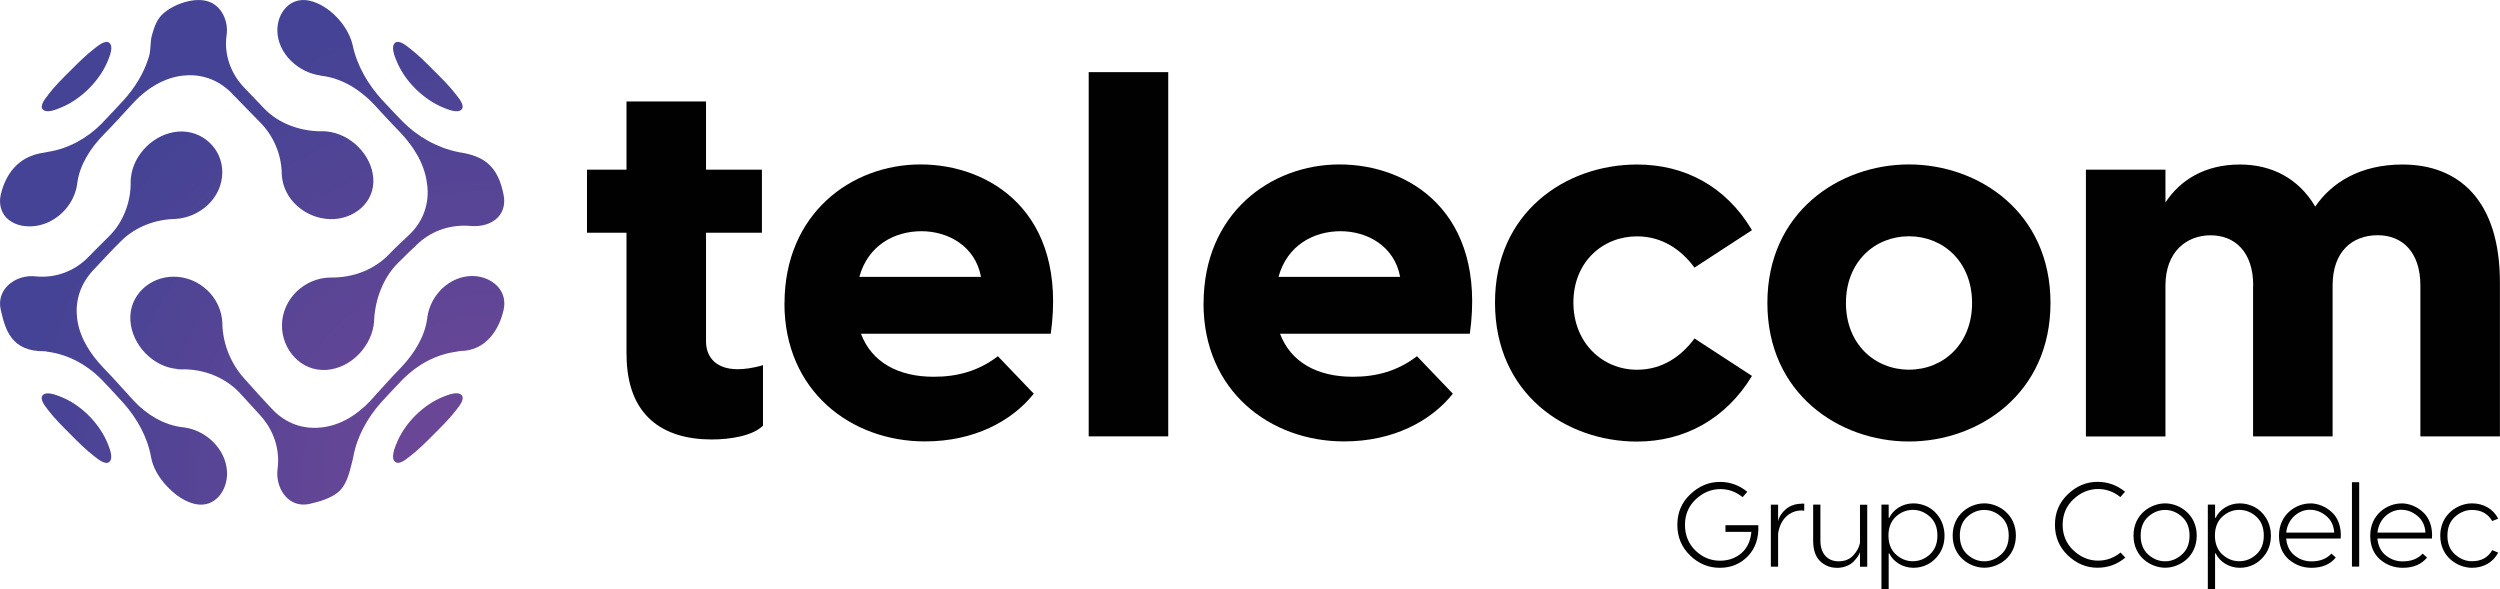 <svg xmlns="http://www.w3.org/2000/svg" xmlns:xlink="http://www.w3.org/1999/xlink" id="Capa_1" data-name="Capa 1" viewBox="0 0 330.97 78.01"><defs><style>      .cls-1 {        fill: url(#Degradado_sin_nombre_4-4);      }      .cls-2 {        fill: url(#Degradado_sin_nombre_4-6);      }      .cls-3 {        fill: url(#Degradado_sin_nombre_4-2);      }      .cls-4 {        fill: url(#Degradado_sin_nombre_4);      }      .cls-5 {        fill: url(#Degradado_sin_nombre_4-7);      }      .cls-6 {        fill: url(#Degradado_sin_nombre_4-3);      }      .cls-7 {        fill: #010101;      }      .cls-8 {        fill: url(#Degradado_sin_nombre_4-5);      }      .cls-9 {        fill: url(#Degradado_sin_nombre_4-8);      }    </style><radialGradient id="Degradado_sin_nombre_4" data-name="Degradado sin nombre 4" cx="65.2" cy="64.29" fx="65.2" fy="64.29" r="63.1" gradientUnits="userSpaceOnUse"><stop offset="0" stop-color="#734796"></stop><stop offset="1" stop-color="#454395"></stop></radialGradient><radialGradient id="Degradado_sin_nombre_4-2" data-name="Degradado sin nombre 4" cx="65.2" cy="64.29" fx="65.2" fy="64.29" r="63.1" xlink:href="#Degradado_sin_nombre_4"></radialGradient><radialGradient id="Degradado_sin_nombre_4-3" data-name="Degradado sin nombre 4" cx="65.2" fx="65.2" r="63.1" xlink:href="#Degradado_sin_nombre_4"></radialGradient><radialGradient id="Degradado_sin_nombre_4-4" data-name="Degradado sin nombre 4" cx="65.2" fx="65.2" r="63.1" xlink:href="#Degradado_sin_nombre_4"></radialGradient><radialGradient id="Degradado_sin_nombre_4-5" data-name="Degradado sin nombre 4" cx="65.2" cy="64.29" fx="65.2" fy="64.29" r="63.1" xlink:href="#Degradado_sin_nombre_4"></radialGradient><radialGradient id="Degradado_sin_nombre_4-6" data-name="Degradado sin nombre 4" cx="65.2" cy="64.29" fx="65.2" fy="64.29" r="63.1" xlink:href="#Degradado_sin_nombre_4"></radialGradient><radialGradient id="Degradado_sin_nombre_4-7" data-name="Degradado sin nombre 4" cx="65.2" cy="64.29" fx="65.2" fy="64.29" r="63.1" xlink:href="#Degradado_sin_nombre_4"></radialGradient><radialGradient id="Degradado_sin_nombre_4-8" data-name="Degradado sin nombre 4" cx="65.2" cy="64.29" fx="65.2" fy="64.29" r="63.1" xlink:href="#Degradado_sin_nombre_4"></radialGradient></defs><g><path class="cls-4" d="M17.32,23.53c-.02.19-.02.38-.02.57.04,2.64-.99,5.35-2.89,7.21-.92.91-1.84,1.82-2.74,2.75-1.82,1.85-4.34,2.79-6.93,2.53-.14-.01-.29-.02-.43-.03-2.46-.06-4.82,1.83-4.21,4.45.59,2.58,1.36,5.56,5.81,5.49.14,0,.28.05.41.07,2.72.35,5.25,1.76,7.16,3.71.98,1.02,1.93,2.05,2.88,3.1,1.78,2.01,3.17,4.49,3.64,7.15.03.16.06.32.11.49.38,1.38,1.24,2.62,2.25,3.62.94.94,2.14,1.79,3.45,2.08,2.63.59,4.33-1.8,4.25-4.18-.1-3.03-2.74-5.58-5.72-5.96-.04,0-.07,0-.11-.01-2.53-.28-4.79-1.67-6.51-3.5-1.35-1.47-2.66-2.97-4.05-4.4-1.71-1.79-3.17-4.03-3.46-6.54,0-.01,0-.02,0-.03,0-.01,0-.02,0-.03-.29-2.33.5-4.54,2.1-6.27,1.25-1.33,2.48-2.67,3.78-3.95,1.85-1.81,4.39-2.77,6.94-2.86.04,0,.08,0,.12,0,3.27-.16,6.23-2.73,6.28-6.11.05-3.19-2.65-5.7-5.82-5.46-3.15.23-5.99,2.99-6.28,6.14Z"></path><path class="cls-3" d="M43.26,17.4c-.2-.02-.4-.03-.6-.02-2.76.03-5.71-.96-7.66-2.99-.91-.94-1.81-1.9-2.72-2.84-1.75-1.86-2.64-4.35-2.28-6.89.02-.14.03-.28.04-.42.09-1.68-.8-3.51-2.47-4.05-1.9-.61-4.58.37-5.99,1.63-.82.73-1.16,1.76-1.46,2.82-.27.97-.11,1.9-.41,2.89-.64,2.13-1.86,4.11-3.36,5.75-.96,1.04-1.92,2.07-2.9,3.09-1.89,1.92-4.4,3.32-7.08,3.73-.16.02-.32.08-.49.1-3.6.47-5.2,3.03-5.79,5.63-.24,1.08,0,2.22.78,3.02.89.89,2.18,1.18,3.38,1.11,2.94-.16,5.54-2.62,5.96-5.55,0-.03,0-.07.01-.1.31-2.48,1.76-4.7,3.47-6.45,1.4-1.42,2.72-2.91,4.08-4.37,1.71-1.8,3.94-3.2,6.44-3.48.01,0,.02,0,.03,0,.01,0,.02,0,.03,0,2.35-.27,4.57.53,6.27,2.19,1.29,1.3,2.54,2.64,3.84,3.94,1.81,1.79,2.86,4.25,2.92,6.77,0,.04,0,.08,0,.11.13,3.38,3.15,5.92,6.44,5.99,3.08.07,5.91-2.18,5.68-5.42-.23-3.16-3.07-5.9-6.18-6.19Z"></path><path class="cls-6" d="M52.46,58.8c1.06-2.74,3.57-5.25,6.31-6.31.52-.2,1.85-.75,2.35-.17.46.54-.39,1.53-.69,1.92-.88,1.16-1.94,2.2-2.98,3.24-1.03,1.03-2.08,2.1-3.24,2.98-.4.3-1.38,1.15-1.92.67-.57-.5-.04-1.8.16-2.33Z"></path><path class="cls-1" d="M6.34,54.24c-.29-.38-1.15-1.38-.69-1.91.5-.58,1.82-.02,2.35.18,2.75,1.07,5.24,3.59,6.31,6.34.2.52.74,1.81.16,2.3-.54.46-1.53-.4-1.92-.69-1.16-.88-2.21-1.94-3.24-2.98-1.03-1.03-2.09-2.08-2.98-3.24Z"></path><path class="cls-8" d="M52.45,7.97c-.2-.52-.73-1.8-.16-2.29.54-.46,1.53.38,1.92.69,1.16.88,2.2,1.94,3.24,2.98,1.03,1.03,2.1,2.08,2.98,3.24.29.38,1.15,1.38.68,1.9-.51.56-1.84-.01-2.36-.22-2.72-1.09-5.22-3.57-6.29-6.3Z"></path><path class="cls-2" d="M6.34,12.59c.88-1.16,1.94-2.21,2.98-3.24,1.03-1.03,2.08-2.09,3.24-2.97.39-.29,1.38-1.15,1.92-.7.58.47.04,1.75-.16,2.26-1.08,2.73-3.58,5.22-6.29,6.32-.53.21-1.85.79-2.36.23-.48-.51.39-1.52.68-1.89Z"></path><path class="cls-5" d="M42.41,10.02s.08.01.12.01c2.69.3,5.12,1.82,6.95,3.76,1.09,1.17,2.16,2.36,3.28,3.5,1.85,1.89,3.42,4.26,3.76,6.94,0,.01,0,.02,0,.03,0,.04.01.07.02.11.35,2.5-.48,4.88-2.3,6.65-.91.86-1.84,1.7-2.7,2.61-1.99,2.09-4.8,3.13-7.64,3.11-.05,0-.09,0-.14,0-3.43.03-6.37,2.81-6.43,6.26-.06,3.27,2.52,6.21,5.89,5.97,3.28-.22,6.08-3.21,6.31-6.45,0-.04,0-.09,0-.13.13-2.74,1.18-5.59,3.13-7.55.91-.91,1.83-1.81,2.77-2.68,1.9-1.71,4.39-2.48,6.93-2.24.03,0,.07,0,.1,0,1.21.08,2.51-.21,3.41-1.1.81-.8,1.02-1.92.8-3.02-.72-3.71-2.48-5.14-5.85-5.64-.07,0-.13-.03-.19-.04-2.78-.57-5.35-2.03-7.35-4.05-.91-.94-1.81-1.89-2.7-2.85-1.84-2.01-3.31-4.51-3.88-7.19-.02-.09-.04-.18-.07-.28-.67-2.5-3.1-5.09-5.66-5.66-2.59-.57-4.33,1.67-4.25,4.07.1,2.98,2.8,5.45,5.7,5.83Z"></path><path class="cls-9" d="M23.45,48.88c.2.02.4.02.6.02,2.85-.08,5.76,1.04,7.71,3.14.9.97,1.79,1.96,2.69,2.94,1.76,1.94,2.64,4.46,2.3,7.07-.02.14-.03.29-.04.43-.1,2.42,1.61,4.82,4.27,4.23,1.33-.3,3.07-.8,4.02-1.77,1-1.02,1.32-2.64,1.68-4.04.04-.14.07-.27.09-.41.47-2.67,1.89-5.2,3.68-7.21.95-1.04,1.91-2.06,2.88-3.07,1.91-1.93,4.4-3.3,7.1-3.65.16-.02.32-.09.5-.09,3.43-.02,5.19-2.9,5.75-5.49.57-2.65-1.71-4.43-4.15-4.44-2.99,0-5.53,2.48-5.95,5.42,0,.03,0,.07-.01.1-.32,2.53-1.75,4.77-3.48,6.59-1.39,1.43-2.71,2.92-4.05,4.4-1.7,1.83-3.95,3.27-6.48,3.54-.01,0-.02,0-.03,0-.01,0-.02,0-.03,0-2.38.27-4.63-.55-6.32-2.27-1.3-1.36-2.55-2.77-3.81-4.17-1.8-1.99-2.86-4.57-2.93-7.24,0-.04,0-.08,0-.12-.13-3.43-3.04-6.16-6.46-6.16-3.21,0-5.94,2.53-5.72,5.82.21,3.21,2.99,6.13,6.21,6.4Z"></path></g><g><path class="cls-7" d="M82.94,46.91v-16.1h-5.23v-8.35h5.23v-9.03h10.53v9.03h7.4v8.35h-7.4v14.4c0,1.77,1.02,3.67,4.21,3.67.81,0,2.04-.14,3.33-.54v8.01c-1.36,1.36-4.35,1.83-6.79,1.83-6.52,0-11.27-3.19-11.27-11.27Z"></path><path class="cls-7" d="M103.86,40.18c0-11.95,8.9-18.41,18-18.41s19.49,6.25,17.25,22.41h-25.13c1.43,3.8,4.96,5.7,9.64,5.7,3.12,0,5.91-.75,8.49-2.72l4.75,4.96c-2.92,3.67-7.95,6.32-14.4,6.32-9.78,0-18.61-6.66-18.61-18.27ZM129.87,36.65c-.75-4.07-4.35-6.04-7.88-6.04s-7.06,1.83-8.22,6.04h16.1Z"></path><path class="cls-7" d="M144.13,9.55h10.53v48.22h-10.53V9.55Z"></path><path class="cls-7" d="M159.34,40.18c0-11.95,8.9-18.41,18-18.41s19.49,6.25,17.25,22.41h-25.13c1.43,3.8,4.96,5.7,9.64,5.7,3.12,0,5.91-.75,8.49-2.72l4.75,4.96c-2.92,3.67-7.95,6.32-14.4,6.32-9.78,0-18.61-6.66-18.61-18.27ZM185.36,36.65c-.75-4.07-4.35-6.04-7.88-6.04s-7.06,1.83-8.22,6.04h16.1Z"></path><path class="cls-7" d="M197.92,40.05c0-11.95,9.37-18.27,18.81-18.27,6.25,0,11.75,2.85,15.21,8.69l-7.61,4.96c-1.7-2.31-4.21-4.14-7.61-4.14-4.55,0-8.42,3.4-8.42,8.76s3.87,8.9,8.42,8.9c3.4,0,5.91-1.83,7.61-4.14l7.61,4.96c-3.46,5.71-8.96,8.69-15.21,8.69-9.44,0-18.81-6.32-18.81-18.41Z"></path><path class="cls-7" d="M233.98,40.11c0-12.02,9.51-18.34,18.74-18.34s18.74,6.32,18.74,18.34-9.51,18.34-18.74,18.34-18.74-6.32-18.74-18.34ZM252.73,48.94c4.55,0,8.35-3.4,8.35-8.83s-3.8-8.83-8.35-8.83-8.35,3.4-8.35,8.83,3.8,8.83,8.35,8.83Z"></path><path class="cls-7" d="M298.3,37.81c0-4.48-2.45-6.66-5.64-6.66s-5.98,2.17-5.98,6.66v19.97h-10.53V22.46h10.53v4.35c1.9-2.92,5.16-5.03,9.85-5.03,4.14,0,7.74,1.77,9.98,5.57,2.17-3.19,5.98-5.57,11.55-5.57,7.47,0,12.9,4.75,12.9,15.62v20.37h-10.53v-19.97c0-4.48-2.44-6.66-5.64-6.66-3.4,0-5.98,2.17-5.98,6.66v19.97h-10.53v-19.97Z"></path></g><g><path class="cls-7" d="M228.44,69.53h4.34c.08,1.69-.38,3.05-1.37,4.09-.99,1.03-2.24,1.55-3.73,1.55s-2.81-.54-3.93-1.63c-1.12-1.09-1.69-2.43-1.69-4.06s.57-2.95,1.71-4.04c1.15-1.09,2.45-1.64,3.92-1.64,1.37,0,2.57.44,3.63,1.31l-.62.71c-.87-.71-1.85-1.07-2.94-1.07-1.22,0-2.31.46-3.27,1.36-.95.9-1.42,2.04-1.42,3.38s.46,2.5,1.39,3.4c.93.9,2.02,1.34,3.25,1.34,1.09,0,2.04-.33,2.81-.98.77-.66,1.23-1.61,1.34-2.84h-3.43v-.87Z"></path><path class="cls-7" d="M238.51,66.67c.16,0,.27,0,.35.02v.92c-.08-.02-.19-.03-.33-.03-1.63,0-2.87,1.18-3.13,3.08v4.36h-.96v-8.21h.96v2.2c.14-.63.51-1.17,1.06-1.63.57-.46,1.25-.69,2.05-.69Z"></path><path class="cls-7" d="M243.17,75.17c-.87,0-1.61-.3-2.23-.9-.6-.6-.9-1.5-.9-2.68v-4.79h.96v4.79c0,1.77,1.01,2.72,2.4,2.72.81,0,1.45-.25,1.94-.77.49-.52.79-1.09.9-1.67v-5.05h.96v8.21h-.96v-1.93c-.11.32-.35.73-.84,1.23-.46.49-1.29.85-2.24.85Z"></path><path class="cls-7" d="M253.31,66.64c.66,0,1.29.16,1.91.46,1.22.62,2.21,2.02,2.21,3.81,0,.9-.22,1.67-.65,2.35-.87,1.33-2.15,1.91-3.47,1.91-1.44,0-2.68-.82-3.19-1.91h-.08v4.75h-.96v-11.21h.96v1.75h.08c.51-1.09,1.75-1.91,3.19-1.91ZM253.23,74.3c.84,0,1.6-.3,2.26-.9.66-.6,1-1.44,1-2.5s-.33-1.9-1-2.5c-.66-.6-1.42-.9-2.26-.9s-1.58.3-2.24.9c-.65.6-.98,1.44-.98,2.5s.33,1.9.98,2.5c.66.6,1.41.9,2.24.9Z"></path><path class="cls-7" d="M266.88,70.9c0,2.84-2.31,4.26-4.18,4.26s-4.19-1.42-4.19-4.26,2.31-4.26,4.19-4.26,4.18,1.45,4.18,4.26ZM264.92,68.41c-.66-.6-1.41-.9-2.23-.9s-1.56.3-2.24.9c-.66.6-.99,1.44-.99,2.5s.33,1.9.99,2.5c.68.6,1.42.9,2.24.9s1.56-.3,2.23-.9c.68-.6,1.01-1.44,1.01-2.5s-.33-1.9-1.01-2.5Z"></path><path class="cls-7" d="M280.73,73.14l.63.68c-1.06.9-2.29,1.34-3.68,1.34-1.47,0-2.76-.54-3.92-1.63-1.14-1.09-1.71-2.45-1.71-4.06s.57-2.95,1.71-4.04c1.15-1.09,2.45-1.64,3.92-1.64,1.37,0,2.59.44,3.65,1.31l-.62.71c-.87-.71-1.85-1.07-2.95-1.07-1.22,0-2.31.46-3.27,1.36-.95.9-1.42,2.04-1.42,3.38s.47,2.48,1.42,3.38c.96.9,2.05,1.36,3.27,1.36,1.12,0,2.1-.36,2.97-1.07Z"></path><path class="cls-7" d="M290.82,70.9c0,2.84-2.31,4.26-4.18,4.26s-4.19-1.42-4.19-4.26,2.31-4.26,4.19-4.26,4.18,1.45,4.18,4.26ZM288.86,68.41c-.66-.6-1.41-.9-2.23-.9s-1.56.3-2.24.9c-.66.6-.99,1.44-.99,2.5s.33,1.9.99,2.5c.68.6,1.42.9,2.24.9s1.56-.3,2.23-.9c.68-.6,1.01-1.44,1.01-2.5s-.33-1.9-1.01-2.5Z"></path><path class="cls-7" d="M296.52,66.64c.66,0,1.29.16,1.91.46,1.22.62,2.21,2.02,2.21,3.81,0,.9-.22,1.67-.65,2.35-.87,1.33-2.15,1.91-3.47,1.91-1.44,0-2.68-.82-3.19-1.91h-.08v4.75h-.96v-11.21h.96v1.75h.08c.51-1.09,1.75-1.91,3.19-1.91ZM296.45,74.3c.84,0,1.6-.3,2.26-.9.66-.6.99-1.44.99-2.5s-.33-1.9-.99-2.5c-.66-.6-1.42-.9-2.26-.9s-1.58.3-2.24.9c-.65.6-.98,1.44-.98,2.5s.33,1.9.98,2.5c.66.6,1.41.9,2.24.9Z"></path><path class="cls-7" d="M305.84,66.64c.96,0,1.99.38,2.81,1.12.84.71,1.36,2.01,1.23,3.54h-7.22c.09.96.46,1.71,1.11,2.23.65.52,1.39.79,2.24.79,1.14,0,2.02-.35,2.64-1.03l.58.52c-.73.9-1.8,1.36-3.22,1.36-1.15,0-2.15-.38-3.02-1.12-.85-.76-1.28-1.8-1.28-3.14,0-2.81,2.26-4.26,4.12-4.26ZM305.84,67.49c-1.36-.05-2.98,1.06-3.17,3.02h6.35c-.05-.93-.41-1.67-1.06-2.21-.65-.54-1.36-.81-2.12-.81Z"></path><path class="cls-7" d="M311.37,63.84h.96v11.17h-.96v-11.17Z"></path><path class="cls-7" d="M317.92,66.64c.96,0,1.99.38,2.81,1.12.84.71,1.36,2.01,1.23,3.54h-7.22c.09.96.46,1.71,1.11,2.23.65.52,1.39.79,2.24.79,1.14,0,2.02-.35,2.64-1.03l.58.52c-.73.9-1.8,1.36-3.22,1.36-1.15,0-2.15-.38-3.02-1.12-.85-.76-1.28-1.8-1.28-3.14,0-2.81,2.26-4.26,4.12-4.26ZM317.92,67.49c-1.36-.05-2.98,1.06-3.17,3.02h6.35c-.05-.93-.41-1.67-1.06-2.21-.65-.54-1.36-.81-2.12-.81Z"></path><path class="cls-7" d="M327.26,66.64c1.5,0,2.8.71,3.47,2.02l-.79.32c-.57-.98-1.47-1.47-2.68-1.47-.82,0-1.56.3-2.24.9-.68.6-1.01,1.44-1.01,2.51s.33,1.88,1.01,2.48c.68.6,1.42.9,2.24.9,1.23,0,2.13-.49,2.68-1.47l.79.33c-.68,1.31-1.97,2.01-3.47,2.01-1.88,0-4.2-1.44-4.2-4.25s2.31-4.28,4.2-4.28Z"></path></g></svg>
